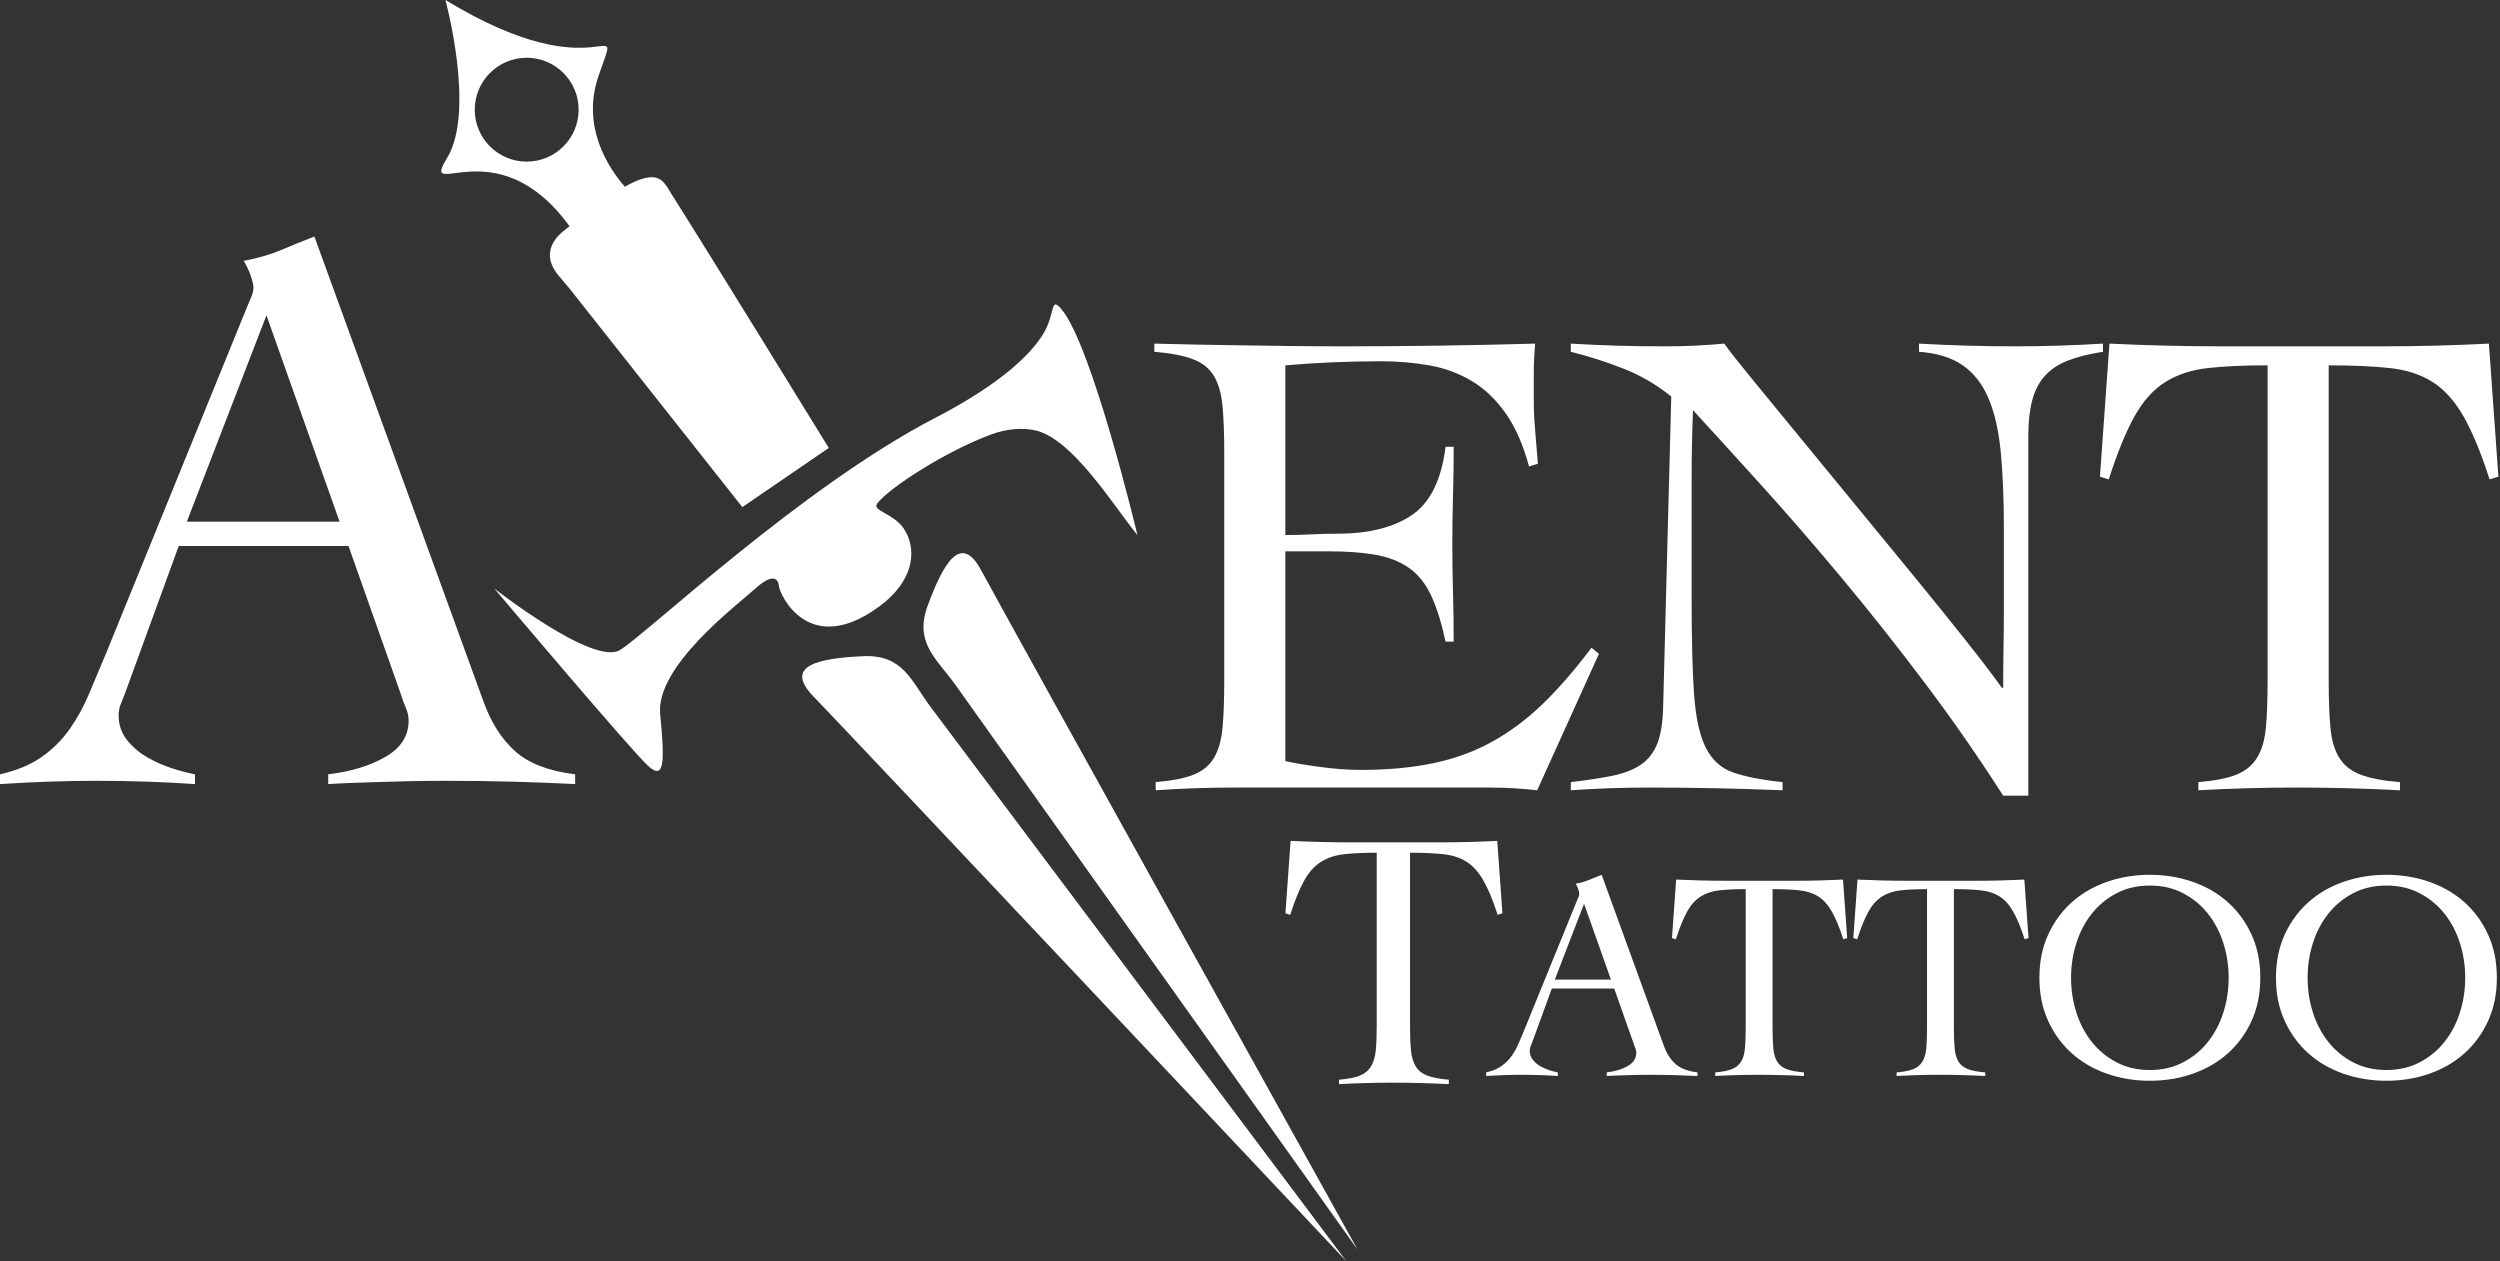 <?xml version="1.0" encoding="UTF-8"?> <svg xmlns="http://www.w3.org/2000/svg" width="666" height="336" viewBox="0 0 666 336" fill="none"><rect x="0" y="0" width="666" height="336" fill="#333333" stroke="none"/><path fill-rule="evenodd" clip-rule="evenodd" d="M131.664 156.76C131.664 156.76 158.027 177.444 165.124 173.186C172.221 168.927 213.372 129.857 249.137 111.326C266.904 102.12 274.594 94.255 277.747 89.238C281.27 83.633 279.671 78.737 282.74 82.337C290.955 91.971 303.019 142.565 303.019 142.565C296.432 134.431 285.403 116.378 275.387 114.569C272.327 114.017 268.443 114.097 263.882 115.797C251.917 120.258 236.91 129.902 233.666 134.161C232.245 136.026 237.91 136.757 240.638 140.64C244.14 145.624 244.266 154.346 233.869 161.83C215.371 175.145 207.709 158.383 207.507 156.152C207.304 153.921 205.682 152.704 201.017 156.963C196.353 161.222 174.655 177.444 175.872 190.22C177.088 202.996 177.088 208.065 172.627 204.009C168.166 199.954 131.664 156.76 131.664 156.76Z" fill="white"></path><path fill-rule="evenodd" clip-rule="evenodd" d="M247.161 161.281C251.154 150.521 255.876 141.607 261.405 151.966C266.933 162.326 361.654 332.895 361.654 332.895L254.568 182.5C249.617 175.547 243.429 171.338 247.161 161.281Z" fill="white"></path><path fill-rule="evenodd" clip-rule="evenodd" d="M229.923 174.81C218.459 175.347 208.532 177.14 216.724 185.553C224.917 193.965 358.677 336 358.677 336L247.892 188.308C242.77 181.48 240.638 174.307 229.923 174.81Z" fill="white"></path><path fill-rule="evenodd" clip-rule="evenodd" d="M118.66 0C118.66 0 126.72 29.56 119.111 42.061C111.651 54.316 132.316 33.463 151.738 60.299L150.877 60.936C144.342 65.728 146.575 70.522 148.348 72.838C149.355 74.155 150.665 75.537 151.744 76.9L197.754 135.091L220.789 119.331C220.789 119.331 187.744 65.612 178.92 51.753C177.647 49.754 176.656 47.391 173.968 47.22C171.908 47.089 169.302 48.122 166.465 49.753C162.003 44.625 154.798 33.67 159.471 20.171C165.992 1.33 160.69 25.544 118.66 0ZM140.309 15.386C147.951 15.386 154.146 21.581 154.146 29.223C154.146 36.865 147.951 43.059 140.309 43.059C132.668 43.059 126.473 36.865 126.473 29.223C126.473 21.581 132.668 15.386 140.309 15.386Z" fill="white"></path><path d="M356.716 287.635C359.08 287.438 360.918 287.077 362.232 286.552C363.545 286.027 364.546 285.206 365.235 284.089C365.925 282.973 366.352 281.513 366.516 279.707C366.68 277.901 366.762 275.62 366.762 272.862V227.163C363.348 227.163 360.459 227.294 358.095 227.557C355.731 227.82 353.679 228.493 351.94 229.576C350.2 230.66 348.706 232.317 347.458 234.55C346.211 236.782 344.963 239.835 343.716 243.709L342.436 243.315L343.814 224.012C346.572 224.143 349.297 224.242 351.989 224.307C354.681 224.373 357.406 224.405 360.163 224.405H383.308C385.934 224.405 388.528 224.373 391.089 224.307C393.65 224.242 396.243 224.143 398.87 224.012L400.248 243.315L398.968 243.709C397.72 239.835 396.456 236.782 395.176 234.55C393.896 232.317 392.402 230.66 390.695 229.576C388.988 228.493 386.919 227.82 384.49 227.557C382.061 227.294 379.106 227.163 375.626 227.163V272.862C375.626 275.62 375.708 277.901 375.872 279.707C376.037 281.513 376.463 282.973 377.153 284.089C377.842 285.206 378.876 286.027 380.255 286.552C381.634 287.077 383.538 287.438 385.967 287.635V288.817C383.472 288.686 380.977 288.588 378.482 288.522C375.987 288.456 373.492 288.423 370.997 288.423C368.568 288.423 366.171 288.456 363.807 288.522C361.444 288.588 359.08 288.686 356.716 288.817V287.635Z" fill="white"></path><path d="M342.416 202.752C344.465 203.234 347.479 203.746 351.457 204.289C355.436 204.831 359.113 205.103 362.488 205.103C369.722 205.103 376.201 204.5 381.928 203.294C387.654 202.089 392.898 200.16 397.66 197.508C402.422 194.855 406.913 191.48 411.132 187.381C415.352 183.282 419.631 178.339 423.971 172.553L425.96 174.18L409.504 210.528C407.455 210.286 405.345 210.106 403.175 209.985C401.005 209.865 398.896 209.804 396.846 209.804H328.854C325.358 209.804 321.861 209.865 318.365 209.985C314.869 210.106 311.373 210.286 307.877 210.528V208.358C312.217 207.996 315.593 207.333 318.004 206.368C320.415 205.404 322.223 203.897 323.429 201.847C324.634 199.798 325.388 197.116 325.689 193.801C325.991 190.485 326.141 186.296 326.141 181.233V120.835C326.141 115.772 325.991 111.582 325.689 108.267C325.388 104.952 324.634 102.27 323.429 100.22C322.223 98.171 320.354 96.664 317.823 95.7C315.291 94.735 311.855 94.072 307.516 93.71V91.54C311.614 91.661 315.502 91.751 319.179 91.812C322.856 91.872 326.653 91.932 330.571 91.992C334.489 92.053 338.649 92.113 343.049 92.174C347.449 92.233 352.422 92.264 357.968 92.264C366.406 92.264 374.845 92.203 383.284 92.083C391.723 91.962 400.282 91.782 408.962 91.54C408.721 94.313 408.6 96.905 408.6 99.316C408.6 101.727 408.6 104.138 408.6 106.549C408.6 109.202 408.721 111.884 408.962 114.596C409.203 117.309 409.444 120.292 409.685 123.548L407.334 124.271C405.767 118.484 403.688 113.752 401.096 110.076C398.504 106.399 395.49 103.536 392.054 101.486C388.618 99.436 384.851 98.05 380.752 97.327C376.654 96.604 372.313 96.242 367.732 96.242C359.293 96.242 350.855 96.604 342.416 97.327V142.535C344.827 142.535 347.148 142.475 349.378 142.354C351.608 142.234 353.929 142.173 356.34 142.173C364.658 142.173 371.259 140.515 376.141 137.2C381.023 133.885 384.007 127.827 385.092 119.027H387.262C387.262 123.367 387.202 127.707 387.081 132.046C386.961 136.387 386.901 140.666 386.901 144.886C386.901 149.226 386.961 153.566 387.081 157.906C387.202 162.245 387.262 166.585 387.262 170.926H385.092C384.007 165.862 382.711 161.733 381.204 158.539C379.698 155.344 377.708 152.902 375.237 151.215C372.766 149.527 369.812 148.382 366.376 147.779C362.94 147.176 358.811 146.875 353.989 146.875H342.416V202.752ZM418.461 91.54C422.68 91.782 426.688 91.962 430.486 92.083C434.283 92.203 438.714 92.264 443.777 92.264C446.429 92.264 449.021 92.203 451.553 92.083C454.085 91.962 456.676 91.782 459.328 91.54C460.896 93.71 463.488 96.996 467.105 101.396C470.721 105.796 474.85 110.829 479.492 116.495C484.133 122.161 489.106 128.219 494.41 134.669C499.715 141.118 504.838 147.357 509.781 153.385C514.723 159.413 519.274 165.048 523.433 170.293C527.592 175.536 530.877 179.846 533.289 183.222H533.65C533.65 179.605 533.68 176.019 533.741 172.463C533.801 168.906 533.831 165.32 533.831 161.703V140.727C533.831 133.011 533.56 126.29 533.017 120.564C532.475 114.837 531.39 110.045 529.762 106.188C528.135 102.33 525.844 99.377 522.891 97.327C519.938 95.277 516.049 94.072 511.227 93.71V91.54C515.446 91.782 519.696 91.962 523.976 92.083C528.256 92.203 532.505 92.264 536.725 92.264C540.582 92.264 544.5 92.203 548.479 92.083C552.457 91.962 556.375 91.782 560.233 91.54V93.71C556.375 94.313 553.18 95.127 550.649 96.151C548.117 97.176 546.098 98.562 544.591 100.311C543.084 102.059 541.999 104.229 541.336 106.821C540.673 109.412 540.341 112.517 540.341 116.133V211.974H533.65C527.02 201.606 519.997 191.51 512.584 181.685C505.17 171.86 497.816 162.577 490.522 153.837C483.228 145.097 476.176 136.959 469.365 129.425C462.554 121.89 456.435 115.169 451.01 109.262C450.89 112.396 450.8 115.47 450.739 118.484C450.679 121.498 450.649 124.572 450.649 127.707V159.352C450.649 170.081 450.859 178.55 451.282 184.759C451.704 190.967 452.728 195.73 454.356 199.045C455.983 202.36 458.394 204.59 461.589 205.735C464.784 206.881 469.214 207.755 474.88 208.358V210.528C468.853 210.286 462.885 210.106 456.978 209.985C451.071 209.865 445.103 209.804 439.075 209.804C435.579 209.804 432.143 209.865 428.768 209.985C425.393 210.106 421.957 210.286 418.461 210.528V208.358C422.559 207.875 426.146 207.333 429.22 206.73C432.294 206.127 434.826 205.193 436.815 203.927C438.804 202.662 440.311 200.853 441.336 198.502C442.361 196.151 442.933 192.866 443.054 188.647L445.224 105.645C441.366 102.511 437.147 100.039 432.566 98.231C427.984 96.423 423.283 94.916 418.461 93.71V91.54ZM585.645 208.358C589.985 207.996 593.361 207.333 595.772 206.368C598.183 205.404 600.021 203.897 601.287 201.847C602.553 199.798 603.336 197.116 603.638 193.801C603.939 190.485 604.09 186.296 604.09 181.233V97.327C597.821 97.327 592.517 97.568 588.177 98.05C583.836 98.532 580.069 99.768 576.874 101.757C573.68 103.746 570.937 106.79 568.647 110.889C566.356 114.988 564.066 120.594 561.775 127.707L559.424 126.983L561.956 91.54C567.019 91.782 572.022 91.962 576.965 92.083C581.908 92.203 586.911 92.264 591.974 92.264H634.47C639.292 92.264 644.054 92.203 648.755 92.083C653.457 91.962 658.219 91.782 663.041 91.54L665.573 126.983L663.222 127.707C660.931 120.594 658.611 114.988 656.259 110.889C653.909 106.79 651.166 103.746 648.032 101.757C644.897 99.768 641.1 98.532 636.639 98.05C632.179 97.568 626.754 97.327 620.364 97.327V181.233C620.364 186.296 620.515 190.485 620.817 193.801C621.118 197.116 621.902 199.798 623.167 201.847C624.433 203.897 626.332 205.404 628.864 206.368C631.395 207.333 634.891 207.996 639.352 208.358V210.528C634.771 210.286 630.19 210.106 625.609 209.985C621.028 209.865 616.446 209.804 611.865 209.804C607.405 209.804 603.005 209.865 598.665 209.985C594.325 210.106 589.985 210.286 585.645 210.528V208.358Z" fill="white"></path><path d="M421.995 240.761L414.202 260.959H429.151L421.995 240.761ZM413.407 263.344L408.158 277.737C407.999 278.161 407.853 278.532 407.721 278.851C407.588 279.169 407.522 279.513 407.522 279.884C407.522 280.839 407.801 281.66 408.357 282.349C408.914 283.038 409.59 283.609 410.385 284.059C411.18 284.51 412.002 284.868 412.85 285.132C413.698 285.397 414.414 285.583 414.997 285.689V286.643C413.407 286.537 411.816 286.458 410.226 286.405C408.635 286.352 407.019 286.325 405.375 286.325C403.785 286.325 402.234 286.352 400.723 286.405C399.212 286.458 397.609 286.537 395.912 286.643V285.689C397.556 285.318 398.921 284.748 400.008 283.979C401.094 283.211 402.009 282.296 402.751 281.236C403.493 280.176 404.129 279.009 404.659 277.737C405.19 276.465 405.746 275.14 406.329 273.761L420.086 239.966C420.245 239.594 420.391 239.25 420.524 238.932C420.656 238.614 420.722 238.322 420.722 238.057C420.722 237.792 420.629 237.394 420.444 236.864C420.259 236.334 420.033 235.857 419.768 235.433C421.146 235.168 422.339 234.823 423.347 234.399C424.354 233.975 425.467 233.525 426.686 233.047L443.226 278.532C443.969 280.6 445.002 282.23 446.328 283.423C447.653 284.616 449.614 285.371 452.212 285.689V286.643C450.092 286.537 447.997 286.458 445.93 286.405C443.862 286.352 441.742 286.325 439.568 286.325C438.137 286.325 436.891 286.338 435.831 286.365C434.771 286.392 433.817 286.418 432.968 286.445C432.12 286.471 431.312 286.498 430.543 286.524C429.774 286.551 428.939 286.59 428.038 286.643V285.689C430.265 285.424 432.134 284.854 433.644 283.979C435.155 283.105 435.911 281.925 435.911 280.441C435.911 280.017 435.818 279.593 435.632 279.169C435.447 278.744 435.301 278.347 435.195 277.976L430.026 263.344H413.407ZM456.943 285.689C458.851 285.53 460.335 285.239 461.396 284.815C462.456 284.39 463.264 283.728 463.821 282.826C464.377 281.925 464.722 280.746 464.854 279.288C464.987 277.83 465.053 275.988 465.053 273.761V236.864C462.297 236.864 459.964 236.97 458.056 237.182C456.147 237.394 454.49 237.938 453.086 238.812C451.681 239.687 450.475 241.026 449.468 242.828C448.461 244.631 447.453 247.096 446.446 250.223L445.412 249.905L446.526 234.32C448.752 234.426 450.952 234.505 453.126 234.558C455.299 234.611 457.499 234.638 459.726 234.638H478.413C480.533 234.638 482.627 234.611 484.695 234.558C486.762 234.505 488.856 234.426 490.977 234.32L492.09 249.905L491.056 250.223C490.049 247.096 489.029 244.631 487.995 242.828C486.961 241.026 485.755 239.687 484.377 238.812C482.998 237.938 481.328 237.394 479.367 237.182C477.405 236.97 475.02 236.864 472.21 236.864V273.761C472.21 275.988 472.277 277.83 472.409 279.288C472.542 280.746 472.886 281.925 473.443 282.826C473.999 283.728 474.834 284.39 475.947 284.815C477.061 285.239 478.598 285.53 480.56 285.689V286.643C478.545 286.537 476.531 286.458 474.516 286.405C472.502 286.352 470.487 286.325 468.473 286.325C466.511 286.325 464.576 286.352 462.668 286.405C460.759 286.458 458.851 286.537 456.943 286.643V285.689ZM505.25 285.689C507.158 285.53 508.643 285.239 509.703 284.815C510.763 284.39 511.571 283.728 512.128 282.826C512.685 281.925 513.029 280.746 513.162 279.288C513.294 277.83 513.361 275.988 513.361 273.761V236.864C510.604 236.864 508.271 236.97 506.363 237.182C504.455 237.394 502.798 237.938 501.393 238.812C499.988 239.687 498.782 241.026 497.775 242.828C496.768 244.631 495.76 247.096 494.753 250.223L493.72 249.905L494.833 234.32C497.059 234.426 499.259 234.505 501.433 234.558C503.606 234.611 505.807 234.638 508.033 234.638H526.72C528.84 234.638 530.934 234.611 533.002 234.558C535.07 234.505 537.164 234.426 539.284 234.32L540.397 249.905L539.364 250.223C538.356 247.096 537.336 244.631 536.302 242.828C535.268 241.026 534.062 239.687 532.684 238.812C531.306 237.938 529.636 237.394 527.674 237.182C525.713 236.97 523.327 236.864 520.517 236.864V273.761C520.517 275.988 520.584 277.83 520.716 279.288C520.849 280.746 521.193 281.925 521.75 282.826C522.307 283.728 523.141 284.39 524.255 284.815C525.368 285.239 526.906 285.53 528.867 285.689V286.643C526.853 286.537 524.838 286.458 522.824 286.405C520.809 286.352 518.795 286.325 516.78 286.325C514.819 286.325 512.884 286.352 510.975 286.405C509.067 286.458 507.158 286.537 505.25 286.643V285.689ZM551.728 260.482C551.728 263.715 552.205 266.817 553.159 269.785C554.114 272.754 555.492 275.365 557.295 277.618C559.097 279.871 561.297 281.673 563.895 283.025C566.492 284.377 569.434 285.053 572.721 285.053C576.008 285.053 578.95 284.377 581.548 283.025C584.146 281.673 586.346 279.871 588.148 277.618C589.95 275.365 591.329 272.754 592.283 269.785C593.237 266.817 593.714 263.715 593.714 260.482C593.714 257.248 593.237 254.147 592.283 251.178C591.329 248.209 589.95 245.598 588.148 243.345C586.346 241.092 584.146 239.29 581.548 237.938C578.95 236.586 576.008 235.91 572.721 235.91C569.434 235.91 566.492 236.586 563.895 237.938C561.297 239.29 559.097 241.092 557.295 243.345C555.492 245.598 554.114 248.209 553.159 251.178C552.205 254.147 551.728 257.248 551.728 260.482ZM543.299 260.482C543.299 256.188 544.081 252.344 545.645 248.951C547.209 245.558 549.316 242.682 551.967 240.323C554.617 237.964 557.732 236.162 561.31 234.916C564.889 233.67 568.692 233.047 572.721 233.047C576.75 233.047 580.554 233.67 584.132 234.916C587.711 236.162 590.825 237.964 593.476 240.323C596.126 242.682 598.234 245.558 599.798 248.951C601.361 252.344 602.144 256.188 602.144 260.482C602.144 264.776 601.361 268.619 599.798 272.012C598.234 275.405 596.126 278.281 593.476 280.64C590.825 282.999 587.711 284.801 584.132 286.047C580.554 287.293 576.75 287.916 572.721 287.916C568.692 287.916 564.889 287.293 561.31 286.047C557.732 284.801 554.617 282.999 551.967 280.64C549.316 278.281 547.209 275.405 545.645 272.012C544.081 268.619 543.299 264.776 543.299 260.482ZM614.746 260.482C614.746 263.715 615.223 266.817 616.178 269.785C617.132 272.754 618.51 275.365 620.313 277.618C622.115 279.871 624.315 281.673 626.913 283.025C629.511 284.377 632.453 285.053 635.74 285.053C639.026 285.053 641.968 284.377 644.566 283.025C647.164 281.673 649.364 279.871 651.166 277.618C652.969 275.365 654.347 272.754 655.302 269.785C656.256 266.817 656.733 263.715 656.733 260.482C656.733 257.248 656.256 254.147 655.302 251.178C654.347 248.209 652.969 245.598 651.166 243.345C649.364 241.092 647.164 239.29 644.566 237.938C641.968 236.586 639.026 235.91 635.74 235.91C632.453 235.91 629.511 236.586 626.913 237.938C624.315 239.29 622.115 241.092 620.313 243.345C618.51 245.598 617.132 248.209 616.178 251.178C615.223 254.147 614.746 257.248 614.746 260.482ZM606.317 260.482C606.317 256.188 607.099 252.344 608.663 248.951C610.227 245.558 612.334 242.682 614.985 240.323C617.635 237.964 620.75 236.162 624.329 234.916C627.907 233.67 631.711 233.047 635.74 233.047C639.768 233.047 643.572 233.67 647.15 234.916C650.729 236.162 653.843 237.964 656.494 240.323C659.145 242.682 661.252 245.558 662.816 248.951C664.38 252.344 665.162 256.188 665.162 260.482C665.162 264.776 664.38 268.619 662.816 272.012C661.252 275.405 659.145 278.281 656.494 280.64C653.843 282.999 650.729 284.801 647.15 286.047C643.572 287.293 639.768 287.916 635.74 287.916C631.711 287.916 627.907 287.293 624.329 286.047C620.75 284.801 617.635 282.999 614.985 280.64C612.334 278.281 610.227 275.405 608.663 272.012C607.099 268.619 606.317 264.776 606.317 260.482Z" fill="white"></path><path d="M70.985 84L49.776 138.971H90.463L70.985 84ZM47.612 145.463L33.329 184.635C32.896 185.789 32.499 186.799 32.139 187.665C31.778 188.53 31.597 189.468 31.597 190.478C31.597 193.075 32.355 195.312 33.87 197.187C35.385 199.063 37.224 200.614 39.389 201.84C41.553 203.067 43.789 204.04 46.097 204.762C48.406 205.483 50.354 205.988 51.941 206.277V208.874C47.612 208.585 43.284 208.368 38.955 208.224C34.627 208.08 30.227 208.008 25.754 208.008C21.426 208.008 17.205 208.08 13.093 208.224C8.982 208.368 4.617 208.585 0 208.874V206.277C4.473 205.266 8.188 203.716 11.146 201.624C14.103 199.531 16.593 197.043 18.612 194.157C20.632 191.272 22.363 188.098 23.806 184.635C25.249 181.172 26.764 177.565 28.351 173.814L65.792 81.836C66.224 80.826 66.621 79.888 66.982 79.022C67.343 78.157 67.523 77.363 67.523 76.642C67.523 75.921 67.27 74.839 66.765 73.396C66.26 71.953 65.647 70.654 64.926 69.5C68.677 68.779 71.924 67.841 74.665 66.687C77.406 65.533 80.436 64.306 83.754 63.007L128.769 186.799C130.789 192.426 133.602 196.863 137.21 200.109C140.817 203.355 146.155 205.411 153.225 206.277V208.874C147.453 208.585 141.754 208.368 136.128 208.224C130.5 208.08 124.729 208.008 118.814 208.008C114.919 208.008 111.528 208.044 108.643 208.116C105.757 208.188 103.16 208.26 100.851 208.332C98.543 208.405 96.343 208.477 94.251 208.549C92.158 208.621 89.886 208.729 87.433 208.874V206.277C93.493 205.555 98.579 204.004 102.691 201.624C106.803 199.243 108.859 196.033 108.859 191.993C108.859 190.839 108.606 189.685 108.101 188.53C107.596 187.376 107.2 186.294 106.911 185.284L92.844 145.463H47.612Z" fill="white"></path></svg> 